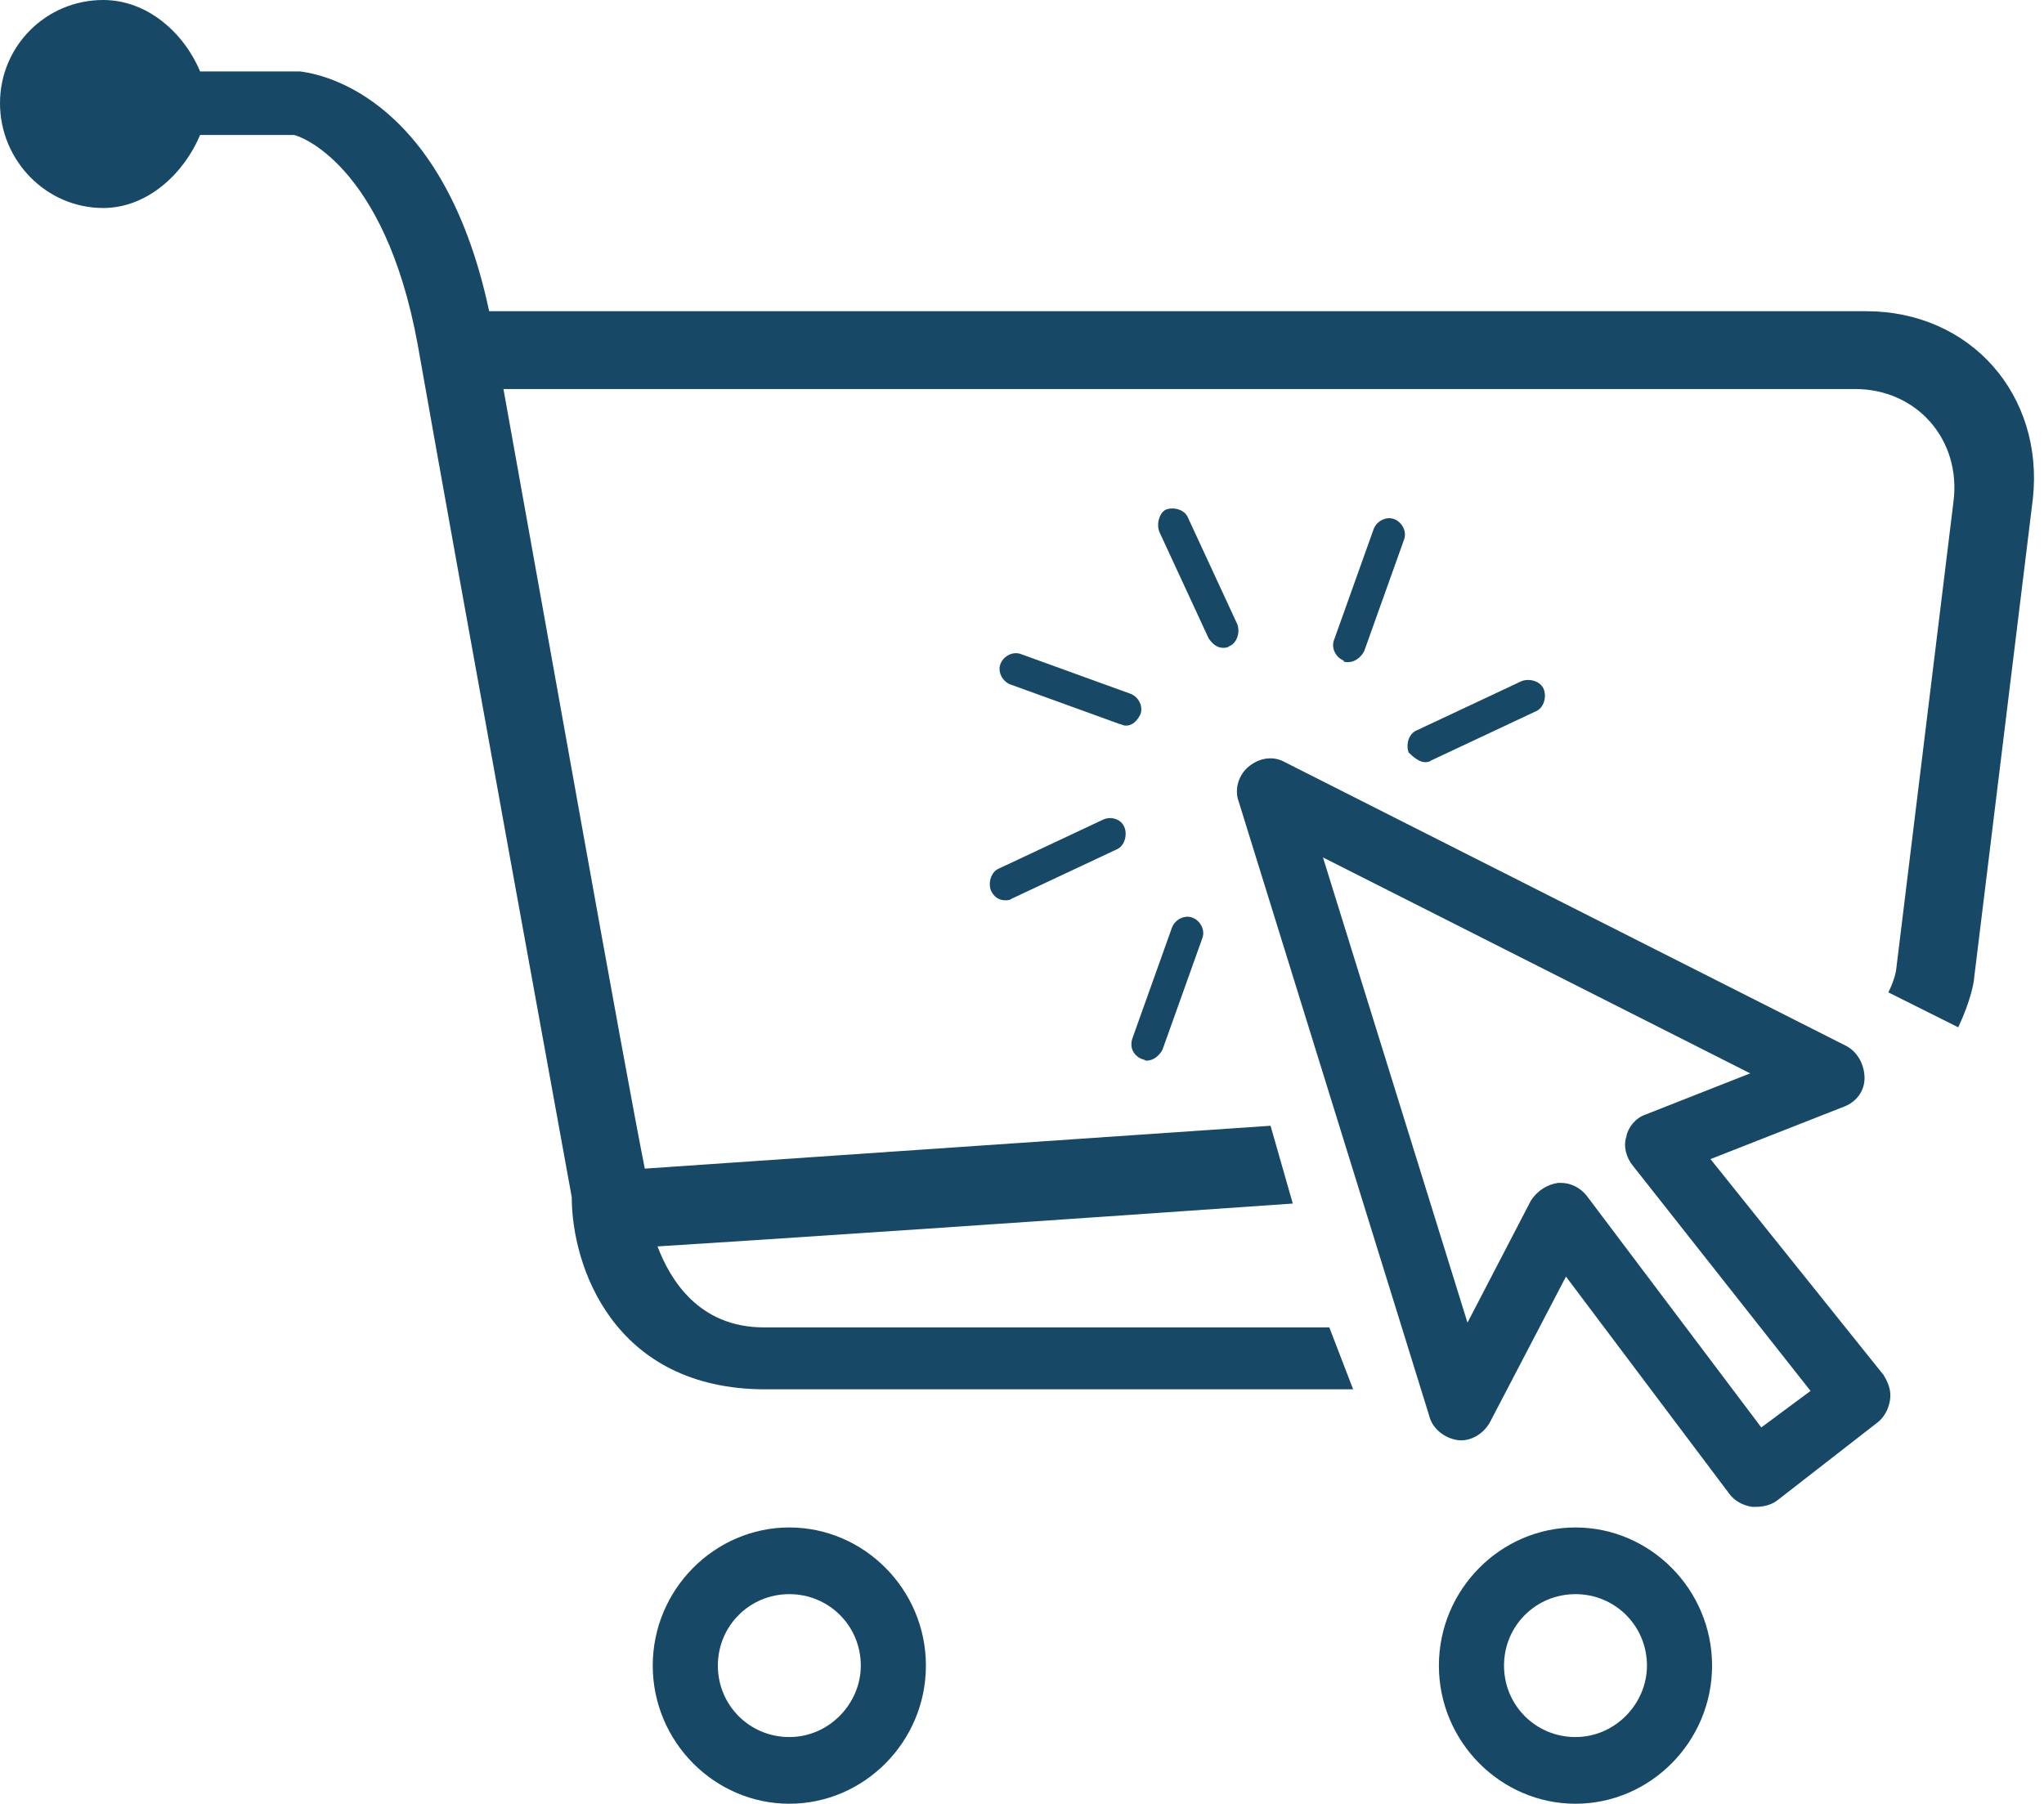 <?xml version="1.0" encoding="UTF-8" standalone="no"?><svg xmlns="http://www.w3.org/2000/svg" xmlns:xlink="http://www.w3.org/1999/xlink" fill="#174966" height="113.6" preserveAspectRatio="xMidYMid meet" version="1" viewBox="0.0 7.5 128.7 113.6" width="128.7" zoomAndPan="magnify"><g id="change1_1"><path d="M71.9,74.2c0.1,0,0.2,0.1,0.3,0.1c0.4,0,0.8-0.3,1-0.7l2.5-7c0.2-0.5-0.1-1.1-0.6-1.3c-0.5-0.2-1.1,0.1-1.3,0.6l-2.5,7 C71.1,73.5,71.4,74,71.9,74.2z" fill="inherit"/></g><g id="change1_2"><path d="M69.5,59.1l-6.6,3.1c-0.5,0.2-0.7,0.9-0.5,1.4c0.2,0.4,0.5,0.6,0.9,0.6c0.1,0,0.3,0,0.4-0.1l6.6-3.1 c0.5-0.2,0.7-0.9,0.5-1.4C70.6,59.1,70,58.9,69.5,59.1z" fill="inherit"/></g><g id="change1_3"><path d="M71.8,52.5c0.2-0.5-0.1-1.1-0.6-1.3l-6.9-2.5c-0.5-0.2-1.1,0.1-1.3,0.6c-0.2,0.5,0.1,1.1,0.6,1.3l6.9,2.5 c0.1,0,0.2,0.1,0.4,0.1C71.3,53.2,71.6,52.9,71.8,52.5z" fill="inherit"/></g><g id="change1_4"><path d="M77,48.3c0.1,0,0.3,0,0.4-0.1c0.5-0.2,0.7-0.9,0.5-1.4l-3.1-6.7c-0.2-0.5-0.9-0.7-1.4-0.5C73,39.8,72.8,40.5,73,41l3.1,6.7 C76.3,48,76.6,48.3,77,48.3z" fill="inherit"/></g><g id="change1_5"><path d="M84.9,49.2c0.4,0,0.8-0.3,1-0.7l2.5-7c0.2-0.5-0.1-1.1-0.6-1.3c-0.5-0.2-1.1,0.1-1.3,0.6l-2.5,7c-0.2,0.5,0.1,1.1,0.6,1.3 C84.6,49.2,84.7,49.2,84.9,49.2z" fill="inherit"/></g><g id="change1_6"><path d="M89.7,55.5c0.1,0,0.3,0,0.4-0.1l6.6-3.1c0.5-0.2,0.7-0.9,0.5-1.4c-0.2-0.5-0.9-0.7-1.4-0.5l-6.6,3.1 c-0.5,0.2-0.7,0.9-0.5,1.4C89,55.2,89.4,55.5,89.7,55.5z" fill="inherit"/></g><g id="change1_7"><path d="M117.5,27.1H30.8c-3-14.1-11.2-15-11.9-15.1h-6.3c-1-2.4-3.3-4.5-6.1-4.5C2.9,7.5,0,10.4,0,14c0,3.6,2.9,6.6,6.5,6.6 c2.8,0,5.1-2.2,6.1-4.6h5.9c0.2,0,5.7,1.7,7.8,13.2c2.7,15.3,9.7,53.7,9.7,53.7c0,4.3,2.6,12.1,12.2,12.1h37l-1.5-3.9H48.1 c-4.1,0-5.9-3-6.7-5.1c6.5-0.4,24.3-1.6,40-2.7L80,78.4c-16,1.1-33.7,2.3-39.4,2.7C39.3,74.6,34.4,47,31.7,32h85.1 c3.9,0,6.7,3.2,6.2,7.1l-3.6,29.4c0,0.1-0.1,0.7-0.5,1.5l4.4,2.2c0.8-1.7,1-2.9,1-3.1l3.7-30.2C128.7,32.4,124.1,27.1,117.5,27.1z" fill="inherit"/></g><g id="change1_8"><path d="M107.7,80.5l8.4-3.3c0.8-0.3,1.3-1,1.3-1.8c0-0.8-0.4-1.6-1.1-2L80.9,55.5c-0.7-0.4-1.6-0.3-2.3,0.3 C78,56.3,77.7,57.2,78,58l12,38.7c0.2,0.8,1,1.4,1.8,1.5c0.8,0.1,1.6-0.4,2-1.1l4.8-9.2l10.3,13.7c0.3,0.4,0.8,0.7,1.4,0.8 c0.1,0,0.2,0,0.3,0c0.4,0,0.9-0.1,1.3-0.4l6.3-4.9c0.4-0.3,0.7-0.8,0.8-1.4c0.1-0.6-0.1-1.1-0.4-1.6L107.7,80.5z M110.9,97.4 l-11-14.6c-0.4-0.5-1-0.8-1.6-0.8c-0.1,0-0.1,0-0.2,0c-0.7,0.1-1.3,0.5-1.7,1.1l-4,7.7l-9.1-29.3l26.9,13.6l-6.6,2.6 c-0.6,0.2-1.1,0.8-1.2,1.4c-0.2,0.6,0,1.3,0.4,1.8l11.2,14.2L110.9,97.4z" fill="inherit"/></g><g id="change1_9"><path d="M99.2,103.7c-4.7,0-8.6,3.9-8.6,8.7c0,4.8,3.9,8.7,8.6,8.7c4.7,0,8.6-3.9,8.6-8.7C107.8,107.6,103.9,103.7,99.2,103.7z M99.2,116.9c-2.5,0-4.5-2-4.5-4.5c0-2.5,2-4.5,4.5-4.5c2.5,0,4.5,2,4.5,4.5C103.7,114.8,101.7,116.9,99.2,116.9z" fill="inherit"/></g><g id="change1_10"><path d="M49.7,103.7c-4.7,0-8.6,3.9-8.6,8.7c0,4.8,3.9,8.7,8.6,8.7c4.7,0,8.6-3.9,8.6-8.7C58.3,107.6,54.4,103.7,49.7,103.7z M49.7,116.9c-2.5,0-4.5-2-4.5-4.5c0-2.5,2-4.5,4.5-4.5c2.5,0,4.5,2,4.5,4.5C54.2,114.8,52.2,116.9,49.7,116.9z" fill="inherit"/></g></svg>